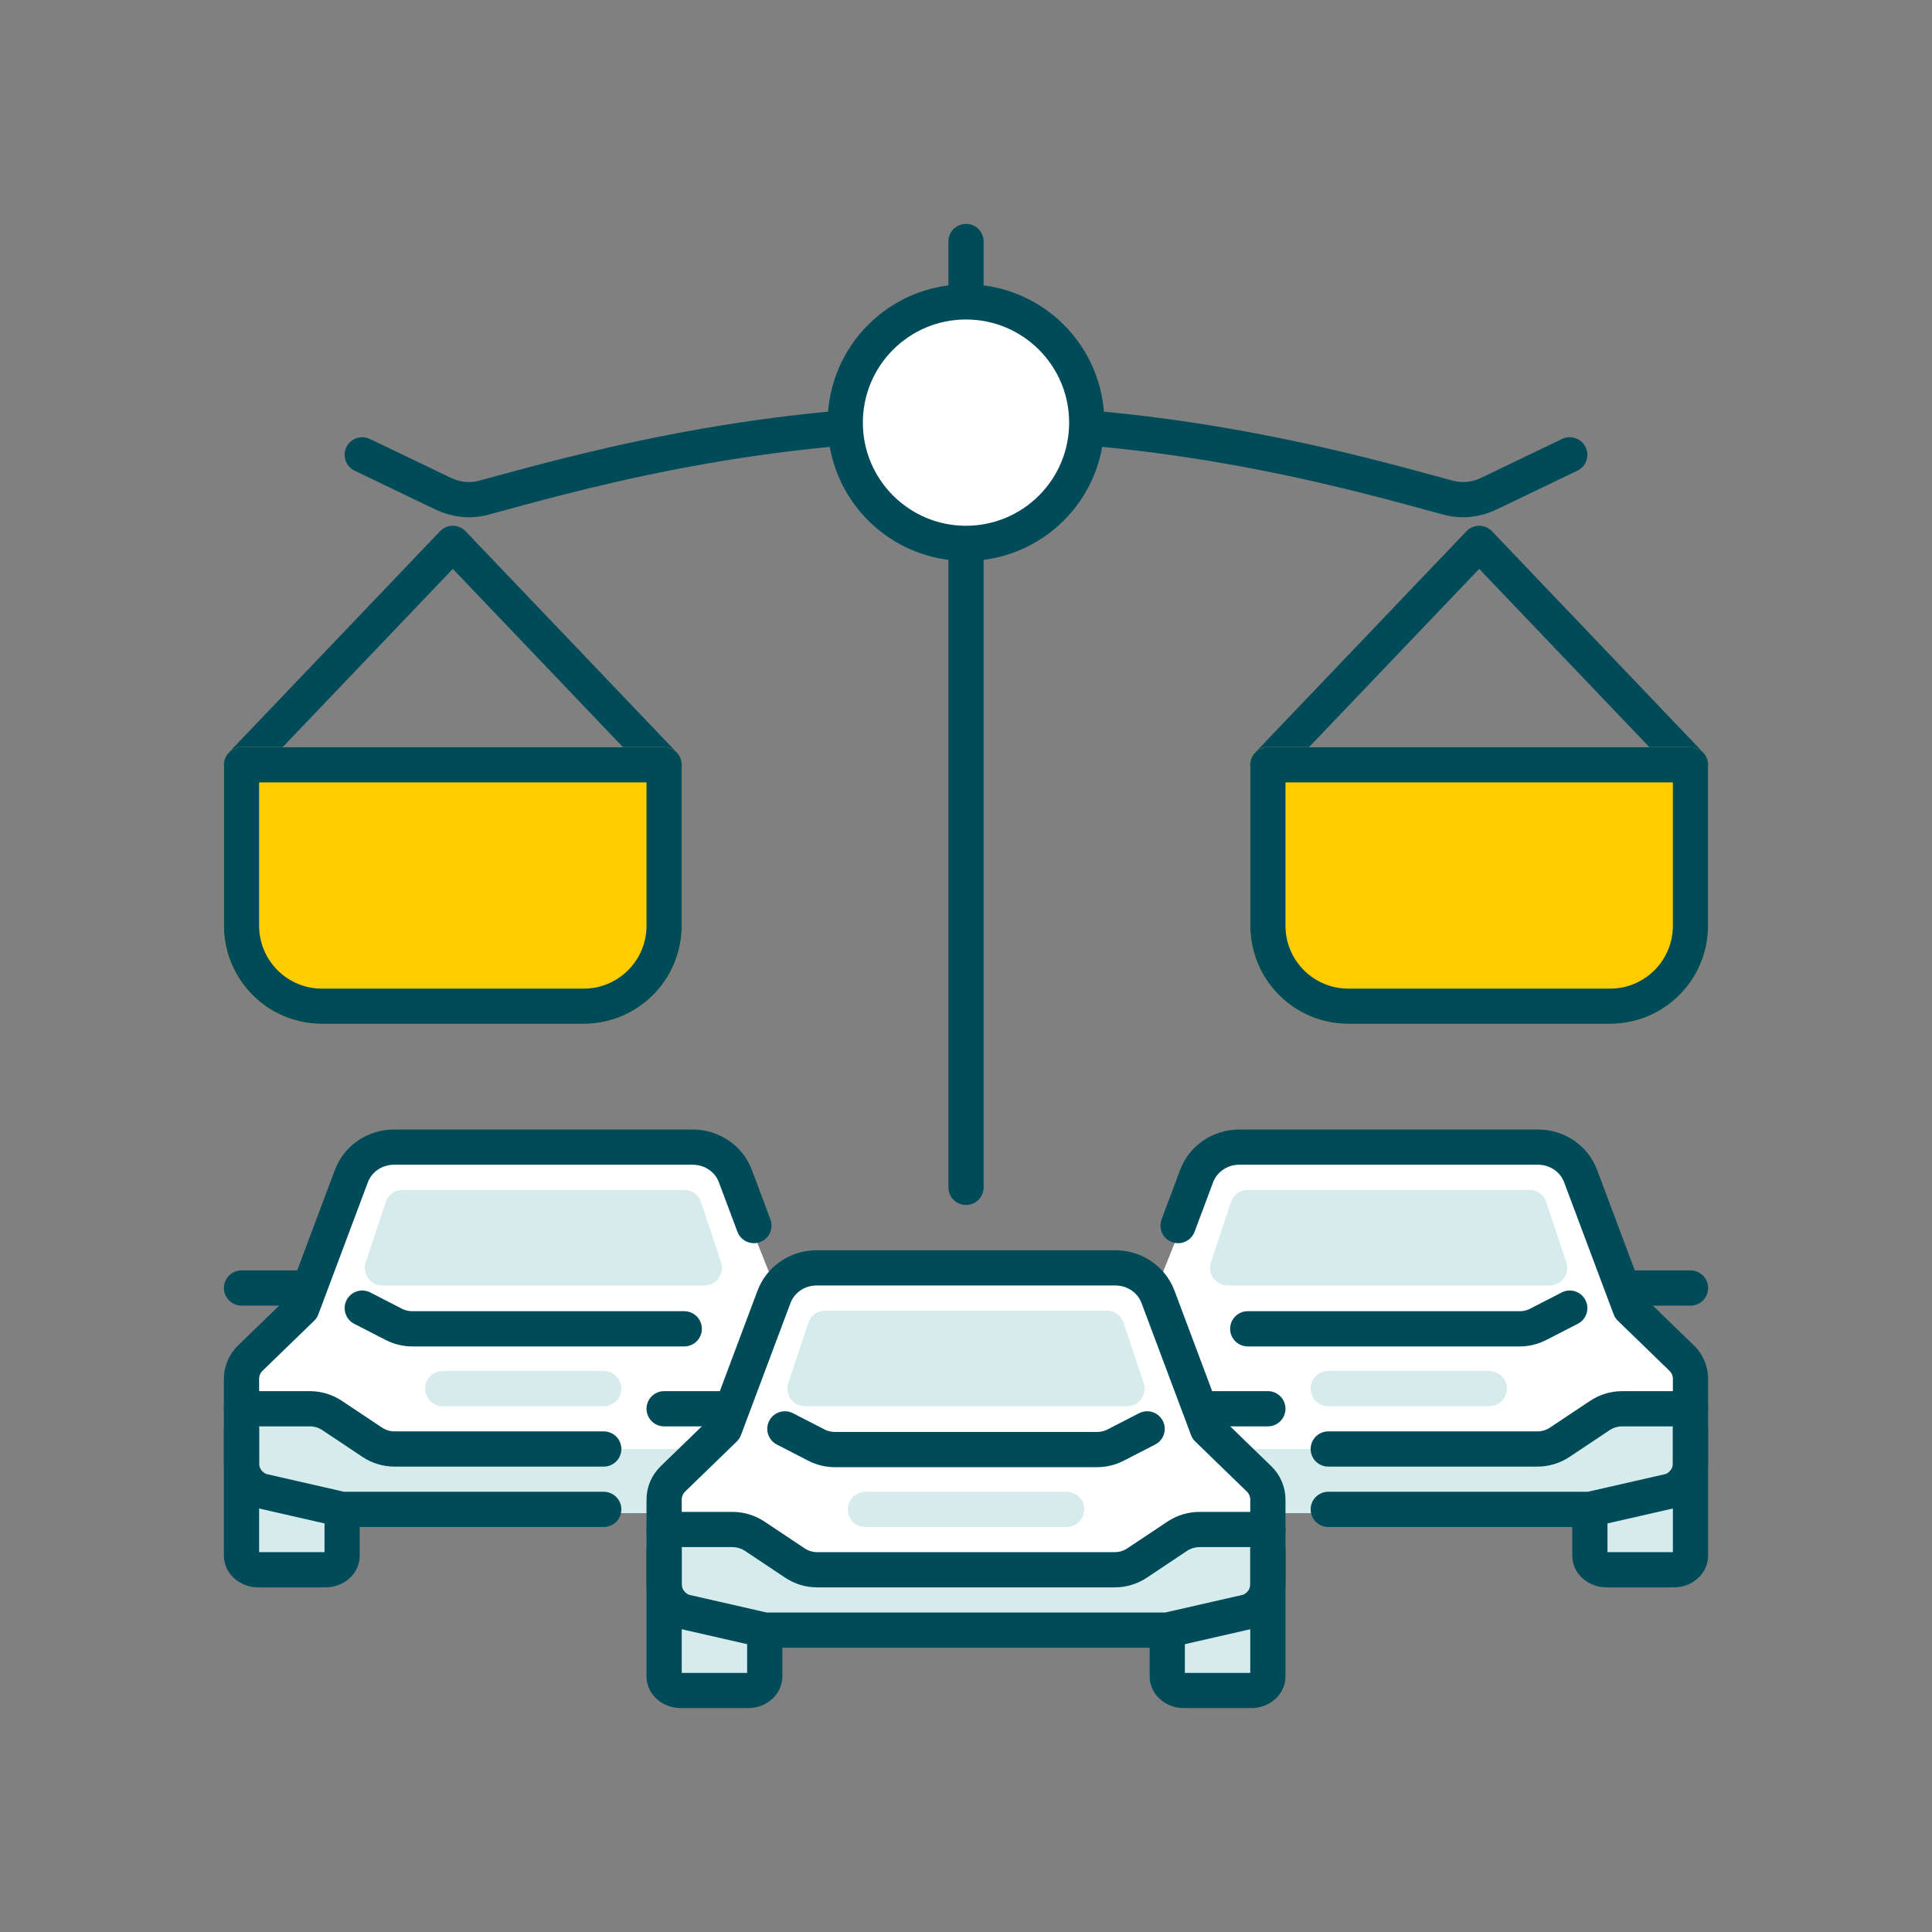 <svg width="96" height="96" viewBox="0 0 96 96" fill="none" xmlns="http://www.w3.org/2000/svg">
<rect x="0" y="0" width="96" height="96" fill="#808080" stroke="none"/>
<path d="M48 27V59" stroke="#004B5A" stroke-width="1.75" stroke-linecap="round" stroke-linejoin="round"/>
<path d="M48 12V16" stroke="#004B5A" stroke-width="1.75" stroke-linecap="round" stroke-linejoin="round"/>
<path d="M12 38L22.5 27L33 38" stroke="#004B5A" stroke-width="1.75" stroke-linecap="round" stroke-linejoin="round"/>
<path d="M63 38L73.5 27L84 38" stroke="#004B5A" stroke-width="1.75" stroke-linecap="round" stroke-linejoin="round"/>
<path d="M18 22.6L22.032 24.535C22.658 24.836 23.366 24.911 24.037 24.73C28.071 23.644 37.067 21 48 21" stroke="#004B5A" stroke-width="1.75" stroke-linecap="round" stroke-linejoin="round"/>
<path d="M78 22.6L73.968 24.535C73.342 24.836 72.634 24.911 71.963 24.73C67.929 23.644 58.933 21 48 21" stroke="#004B5A" stroke-width="1.75" stroke-linecap="round" stroke-linejoin="round"/>
<circle cx="48" cy="21" r="6" fill="white"/>
<circle cx="48" cy="21" r="6" stroke="#004B5A" stroke-width="1.75"/>
<path d="M12 38H33V46C33 48.209 31.209 50 29 50H16C13.791 50 12 48.209 12 46V38Z" fill="#FFCC00" stroke="#FFCC00" stroke-width="1.75" stroke-linejoin="round"/>
<path d="M63 38H84V46C84 48.209 82.209 50 80 50H67C64.791 50 63 48.209 63 46V38Z" fill="#FFCC00" stroke="#FFCC00" stroke-width="1.75" stroke-linejoin="round"/>
<path d="M12 38H33V46C33 48.209 31.209 50 29 50H16C13.791 50 12 48.209 12 46V38Z" stroke="#004B5A" stroke-width="1.75" stroke-linejoin="round"/>
<path d="M63 38H84V46C84 48.209 82.209 50 80 50H67C64.791 50 63 48.209 63 46V38Z" stroke="#004B5A" stroke-width="1.75" stroke-linejoin="round"/>
<path d="M12 77.3V71L17 75V77.3C17 77.687 16.627 78 16.167 78H12.833C12.373 78 12 77.687 12 77.3Z" fill="#D6EBEB"/>
<path d="M12.455 67.784V71.663C12.455 72.9 13.236 74.001 14.403 74.409L16.61 75.182H37.182L39.556 74.39C40.744 73.994 41.545 72.883 41.545 71.63V67.784C41.545 67.398 41.392 67.029 41.12 66.756L38.636 64.273L36.276 58.371C35.945 57.543 35.142 57 34.25 57H19.75C18.858 57 18.055 57.543 17.724 58.371L15.364 64.273L12.881 66.756C12.608 67.029 12.455 67.398 12.455 67.784Z" fill="white"/>
<path d="M16 70.092H12V74.001L16.818 75.183H37.182L42 74.001V70.092H38L35 72.001H19L16 70.092Z" fill="#D6EBEB"/>
<path d="M20 60L19 63H35L34 60H20Z" fill="#D6EBEB" stroke="#D6EBEB" stroke-width="1.75" stroke-linecap="round" stroke-linejoin="round"/>
<path d="M30 75H17L12.973 74.081C12.388 73.868 12 73.326 12 72.719V68.512C12 68.126 12.158 67.756 12.439 67.483L15 65L17.461 58.436C17.785 57.574 18.63 57 19.576 57H34.424C35.37 57 36.215 57.574 36.539 58.436L37.154 60.077L37.462 60.898" stroke="#004B5A" stroke-width="1.75" stroke-linecap="round" stroke-linejoin="round"/>
<path d="M12 71V77.3C12 77.687 12.373 78 12.833 78H16.167C16.627 78 17 77.687 17 77.3V75.337" stroke="#004B5A" stroke-width="1.75" stroke-linecap="round" stroke-linejoin="round"/>
<path d="M30 72H19.606C19.211 72 18.825 71.883 18.496 71.664L16.504 70.336C16.175 70.117 15.789 70 15.394 70H12" stroke="#004B5A" stroke-width="1.75" stroke-linecap="round" stroke-linejoin="round"/>
<path d="M18 65L19.57 65.807C19.852 65.952 20.166 66.028 20.484 66.028H34" stroke="#004B5A" stroke-width="1.75" stroke-linecap="round" stroke-linejoin="round"/>
<path d="M15 64H12" stroke="#004B5A" stroke-width="1.75" stroke-linecap="round" stroke-linejoin="round"/>
<path d="M22 69H30" stroke="#D6EBEB" stroke-width="1.75" stroke-linecap="round"/>
<path d="M84 77.3V71L79 75V77.3C79 77.687 79.373 78 79.833 78H83.167C83.627 78 84 77.687 84 77.3Z" fill="#D6EBEB"/>
<path d="M83.545 67.784V71.663C83.545 72.9 82.764 74.001 81.597 74.409L79.39 75.182H58.818L56.444 74.39C55.256 73.994 54.455 72.883 54.455 71.63V67.784C54.455 67.398 54.608 67.029 54.88 66.756L57.364 64.273L59.724 58.371C60.055 57.543 60.858 57 61.75 57H76.25C77.142 57 77.945 57.543 78.276 58.371L80.636 64.273L83.119 66.756C83.392 67.029 83.545 67.398 83.545 67.784Z" fill="white"/>
<path d="M80 70.092H84V74.001L79.182 75.183H58.818L54 74.001V70.092H58L61 72.001H77L80 70.092Z" fill="#D6EBEB"/>
<path d="M76 60L77 63H61L62 60H76Z" fill="#D6EBEB" stroke="#D6EBEB" stroke-width="1.75" stroke-linecap="round" stroke-linejoin="round"/>
<path d="M66 75H79L83.027 74.081C83.612 73.868 84 73.326 84 72.719V68.512C84 68.126 83.842 67.756 83.561 67.483L81 65L78.539 58.436C78.215 57.574 77.37 57 76.424 57H61.576C60.63 57 59.785 57.574 59.461 58.436L58.846 60.077L58.538 60.898" stroke="#004B5A" stroke-width="1.75" stroke-linecap="round" stroke-linejoin="round"/>
<path d="M84 71V77.3C84 77.687 83.627 78 83.167 78H79.833C79.373 78 79 77.687 79 77.3V75.337" stroke="#004B5A" stroke-width="1.75" stroke-linecap="round" stroke-linejoin="round"/>
<path d="M66 72H76.394C76.789 72 77.175 71.883 77.504 71.664L79.496 70.336C79.825 70.117 80.211 70 80.606 70H84" stroke="#004B5A" stroke-width="1.75" stroke-linecap="round" stroke-linejoin="round"/>
<path d="M78 65L76.43 65.807C76.148 65.952 75.834 66.028 75.516 66.028H62" stroke="#004B5A" stroke-width="1.75" stroke-linecap="round" stroke-linejoin="round"/>
<path d="M81 64H84" stroke="#004B5A" stroke-width="1.75" stroke-linecap="round" stroke-linejoin="round"/>
<path d="M74 69H66" stroke="#D6EBEB" stroke-width="1.75" stroke-linecap="round"/>
<path d="M58 83.3V81L63 77V83.3C63 83.687 62.627 84 62.167 84H58.833C58.373 84 58 83.687 58 83.3Z" fill="#D6EBEB"/>
<path d="M33 83.3V77L38 81V83.3C38 83.687 37.627 84 37.167 84H33.833C33.373 84 33 83.687 33 83.3Z" fill="#D6EBEB"/>
<path d="M33.455 73.784V77.663C33.455 78.9 34.236 80.001 35.403 80.409L37.61 81.182H58.182L60.556 80.39C61.744 79.994 62.545 78.883 62.545 77.63V73.784C62.545 73.398 62.392 73.029 62.12 72.756L59.636 70.273L57.276 64.371C56.945 63.543 56.142 63 55.25 63H40.75C39.858 63 39.056 63.543 38.724 64.371L36.364 70.273L33.881 72.756C33.608 73.029 33.455 73.398 33.455 73.784Z" fill="white"/>
<path d="M37 76.092H33V80.001L37.818 81.183H58.182L63 80.001V76.092H59L56 78.001H40L37 76.092Z" fill="#D6EBEB"/>
<path d="M41 66L40 69H56L55 66H41Z" fill="#D6EBEB" stroke="#D6EBEB" stroke-width="1.75" stroke-linecap="round" stroke-linejoin="round"/>
<path d="M33 74.512V78.719C33 79.326 33.388 79.868 33.973 80.081L38 81H58L62.027 80.081C62.612 79.868 63 79.326 63 78.719V74.512C63 74.126 62.842 73.756 62.561 73.483L60 71L57.539 64.436C57.215 63.574 56.37 63 55.424 63H40.576C39.63 63 38.785 63.574 38.461 64.436L36 71L33.439 73.483C33.158 73.756 33 74.126 33 74.512Z" stroke="#004B5A" stroke-width="1.75" stroke-linecap="round" stroke-linejoin="round"/>
<path d="M33 77V83.3C33 83.687 33.373 84 33.833 84H37.167C37.627 84 38 83.687 38 83.3V81.337" stroke="#004B5A" stroke-width="1.75" stroke-linecap="round" stroke-linejoin="round"/>
<path d="M58 81.337V83.3C58 83.687 58.373 84 58.833 84H62.167C62.627 84 63 83.687 63 83.3V77" stroke="#004B5A" stroke-width="1.75" stroke-linecap="round" stroke-linejoin="round"/>
<path d="M33 76H36.394C36.789 76 37.175 76.117 37.504 76.336L39.496 77.664C39.825 77.883 40.211 78 40.606 78H55.394C55.789 78 56.175 77.883 56.504 77.664L58.496 76.336C58.825 76.117 59.211 76 59.606 76H63" stroke="#004B5A" stroke-width="1.75" stroke-linecap="round" stroke-linejoin="round"/>
<path d="M39 71L40.569 71.807C40.852 71.952 41.166 72.028 41.484 72.028H54.516C54.834 72.028 55.148 71.952 55.431 71.807L57 71" stroke="#004B5A" stroke-width="1.75" stroke-linecap="round" stroke-linejoin="round"/>
<path d="M36 70H33" stroke="#004B5A" stroke-width="1.75" stroke-linecap="round" stroke-linejoin="round"/>
<path d="M60 70H63" stroke="#004B5A" stroke-width="1.75" stroke-linecap="round" stroke-linejoin="round"/>
<path d="M43 75H53" stroke="#D6EBEB" stroke-width="1.75" stroke-linecap="round"/>
</svg>
